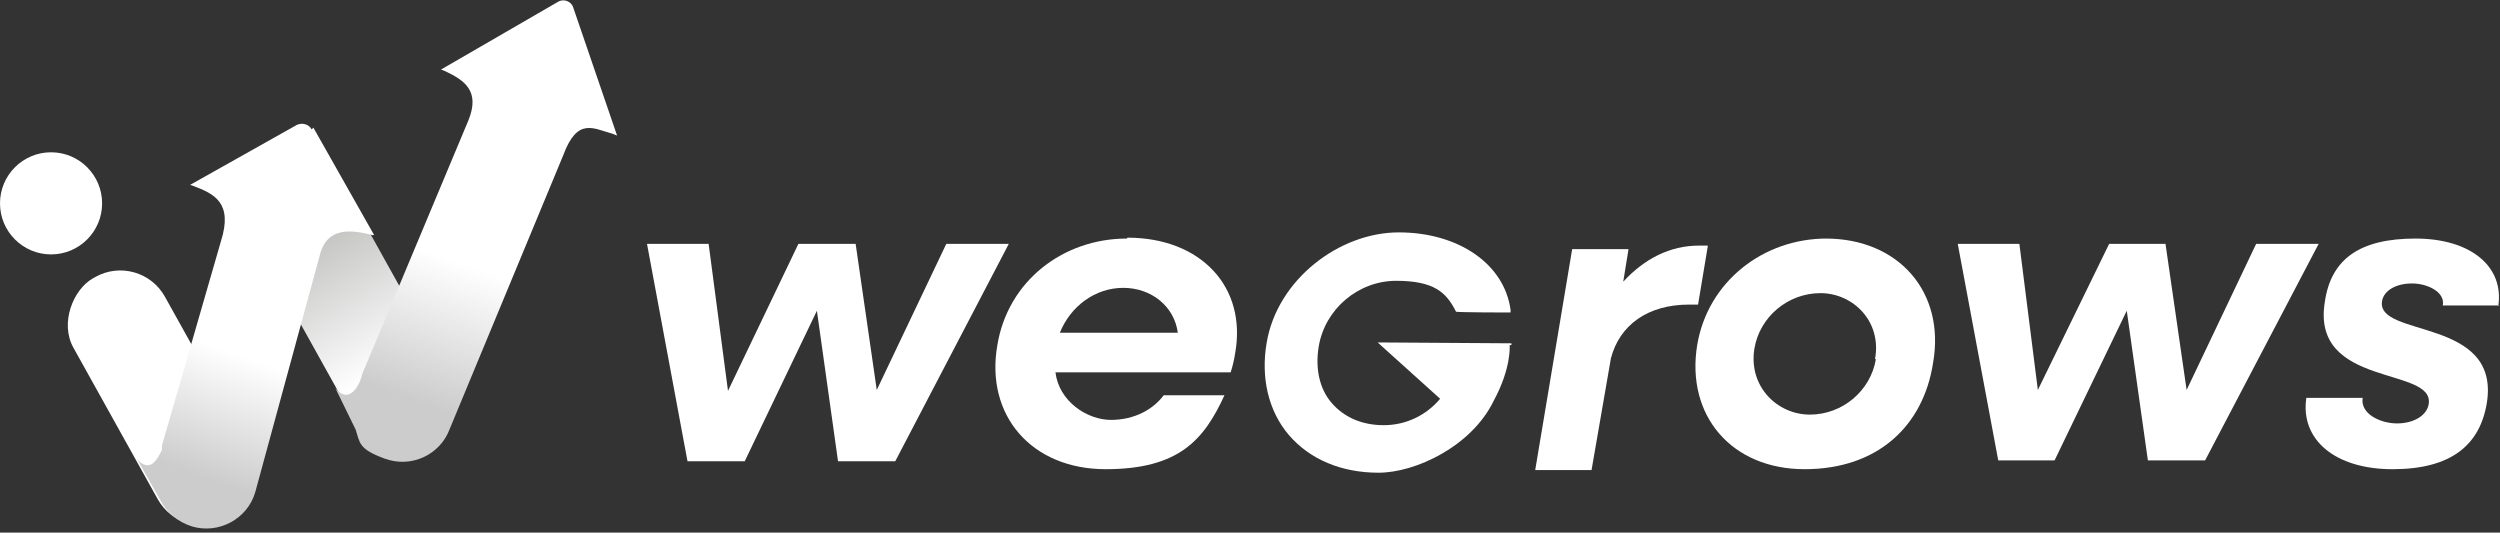 <?xml version="1.0" encoding="UTF-8"?>
<svg id="logo_wegrows_white" xmlns="http://www.w3.org/2000/svg" xmlns:xlink="http://www.w3.org/1999/xlink" version="1.1" viewBox="0 0 284 60.5">
  <rect x="0" y="0" width="284" height="60.5" fill="#333333" stroke="none"/>
  <!-- Generator: Adobe Illustrator 29.1.0, SVG Export Plug-In . SVG Version: 2.1.0 Build 142)  -->
  <defs>
    <style>
      .st0 {
        fill: url(#_未命名漸層_71);
      }

      .st1 {
        fill: url(#_未命名漸層_65);
      }

      .st2 {
        fill: #fff;
      }

      .st3 {
        fill: url(#_未命名漸層_711);
      }
    </style>
    <linearGradient id="_未命名漸層_65" data-name="未命名漸層 65" x1="43.9" y1="42" x2="33.2" y2="23.4" gradientTransform="translate(-11.1 54.8) rotate(-60.9)" gradientUnits="userSpaceOnUse">
      <stop offset="0" stop-color="#fff"/>
      <stop offset=".9" stop-color="#bcbcbb"/>
    </linearGradient>
    <linearGradient id="_未命名漸層_71" data-name="未命名漸層 71" x1="70.6" y1="129.9" x2="69.4" y2="150.7" gradientTransform="translate(-2 -110.7) rotate(16.7)" gradientUnits="userSpaceOnUse">
      <stop offset=".3" stop-color="#fff"/>
      <stop offset="1" stop-color="#ccc"/>
    </linearGradient>
    <linearGradient id="_未命名漸層_711" data-name="未命名漸層 71" x1="111.1" y1="192.9" x2="111.3" y2="216.6" gradientTransform="translate(18.6 -195.9) rotate(20.3)" xlink:href="#_未命名漸層_71"/>
  </defs>
  <g>
    <polygon class="st2" points="107.5 27.7 99.6 44.3 97.2 27.7 90.7 27.7 82.7 44.4 80.5 27.7 73.5 27.7 78.1 52.4 84.6 52.4 92.8 35.3 95.2 52.4 101.7 52.4 114.6 27.7 107.5 27.7"/>
    <path class="st2" d="M128,27.1c-7.2,0-13.5,4.8-14.7,12.1-1.4,8,3.9,14.1,12.3,14.1s11.2-3.4,13.5-8.4h-6.9c-1.2,1.6-3.3,2.8-6,2.8s-5.9-2.1-6.3-5.4h19.9c.2-.6.4-1.4.5-2.1,1.4-7.6-3.9-13.2-12.2-13.2ZM120.4,37.8c1.2-3,4-5.1,7.2-5.1s5.8,2.1,6.2,5.1h-13.4Z"/>
    <path class="st2" d="M194,27.9h-1c-3.3,0-6.2,1.5-8.6,4.1l.6-3.7h-6.4l-4.2,25.1h6.4l2.2-12.7c1-3.8,4.2-6.1,8.9-6.1h1l1.1-6.6Z"/>
    <path class="st2" d="M207.5,27.1c-7.2,0-13.5,4.9-14.7,12.1-1.3,8,3.9,14.1,12.2,14.1s13.5-4.9,14.6-12.1c1.4-8-3.9-14.1-12.2-14.1ZM213.1,40.8c-.6,3.6-3.8,6.3-7.5,6.3s-7-3.2-6.3-7.5c.6-3.6,3.8-6.3,7.5-6.3s7,3.2,6.2,7.5Z"/>
    <polygon class="st2" points="256.3 27.7 248.4 44.3 246 27.7 239.6 27.7 231.5 44.3 229.4 27.7 222.4 27.7 227 52.3 233.4 52.3 241.6 35.3 244 52.3 250.5 52.3 263.4 27.7 256.3 27.7"/>
    <path class="st2" d="M283.8,34.8c.7-4.5-3.1-7.7-9.4-7.7s-9.6,2.3-10.3,7.2c-1.6,9.8,12.5,7.3,11.8,11.6-.2,1.3-1.7,2.2-3.6,2.2s-4.2-1.1-3.9-2.9h-6.4c-.7,4.7,3.2,8.1,9.8,8.1s9.9-2.7,10.7-7.5c1.6-9.8-12.6-7.4-11.9-11.6.2-1.2,1.6-2,3.4-2s3.8,1,3.5,2.5h6.4Z"/>
    <path class="st2" d="M171.7,39.2v-.2s-15.2-.1-15.2-.1l7.1,6.4c-1.6,1.9-3.9,3-6.4,3s-4.5-.9-5.9-2.5c-1.4-1.6-1.9-3.9-1.5-6.4.7-4.3,4.5-7.5,8.8-7.5s5.7,1.3,6.8,3.5h0c0,.1,6.2.1,6.2.1v-.3c-.7-5.2-5.9-8.8-12.7-8.8s-13.8,5.4-15,12.5c-.7,4,.2,7.8,2.5,10.5,2.4,2.8,6,4.3,10.2,4.3s10.6-3,13.1-8.2c2-3.7,1.8-6.2,1.8-6.3Z"/>
  </g>
  <g>
    <circle class="st2" cx="5.8" cy="23.1" r="5.8"/>
    <rect class="st2" x="2.6" y="39.2" width="31.3" height="11.9" rx="5.8" ry="5.8" transform="translate(48.9 7.3) rotate(60.9)"/>
    <rect class="st1" x="25.3" y="30.9" width="31.3" height="11.9" rx="5.8" ry="5.8" transform="translate(53.3 -16.8) rotate(60.9)"/>
    <path class="st0" d="M35.4,14.7c-.3-.6-1.1-.8-1.7-.5l-12.1,6.8h0s0,0,0,0h0s.3.1.3.1c2.4.9,4.6,1.9,3.2,6.3l-6.7,23.2h0s0,0,0,.1v.4c-.5,1-1.3,2.7-2.8,1.1l2.6,4.6c.7,1.4,2,2.5,3.6,3,3,.9,6.3-.8,7.2-3.9l7.3-26.8c.8-3.4,3.6-3,6-2.4h.2c0,0-6.9-12.2-6.9-12.2Z"/>
    <path class="st3" d="M41.1,42.6l12.1-28.9c1.4-3.4-.5-4.6-2.6-5.6l-.5-.2L63.4.2c.7-.4,1.5,0,1.7.6l5,14.6-.5-.2c-2.2-.6-4-1.9-5.6,2.4l-12.9,31.1c-1.1,3-4.4,4.5-7.4,3.4s-2.8-1.8-3.3-3.3h0s-2.3-4.7-2.3-4.7c1.4,1.7,2.4.1,2.8-.8l.2-.6Z"/>
  </g>
</svg>